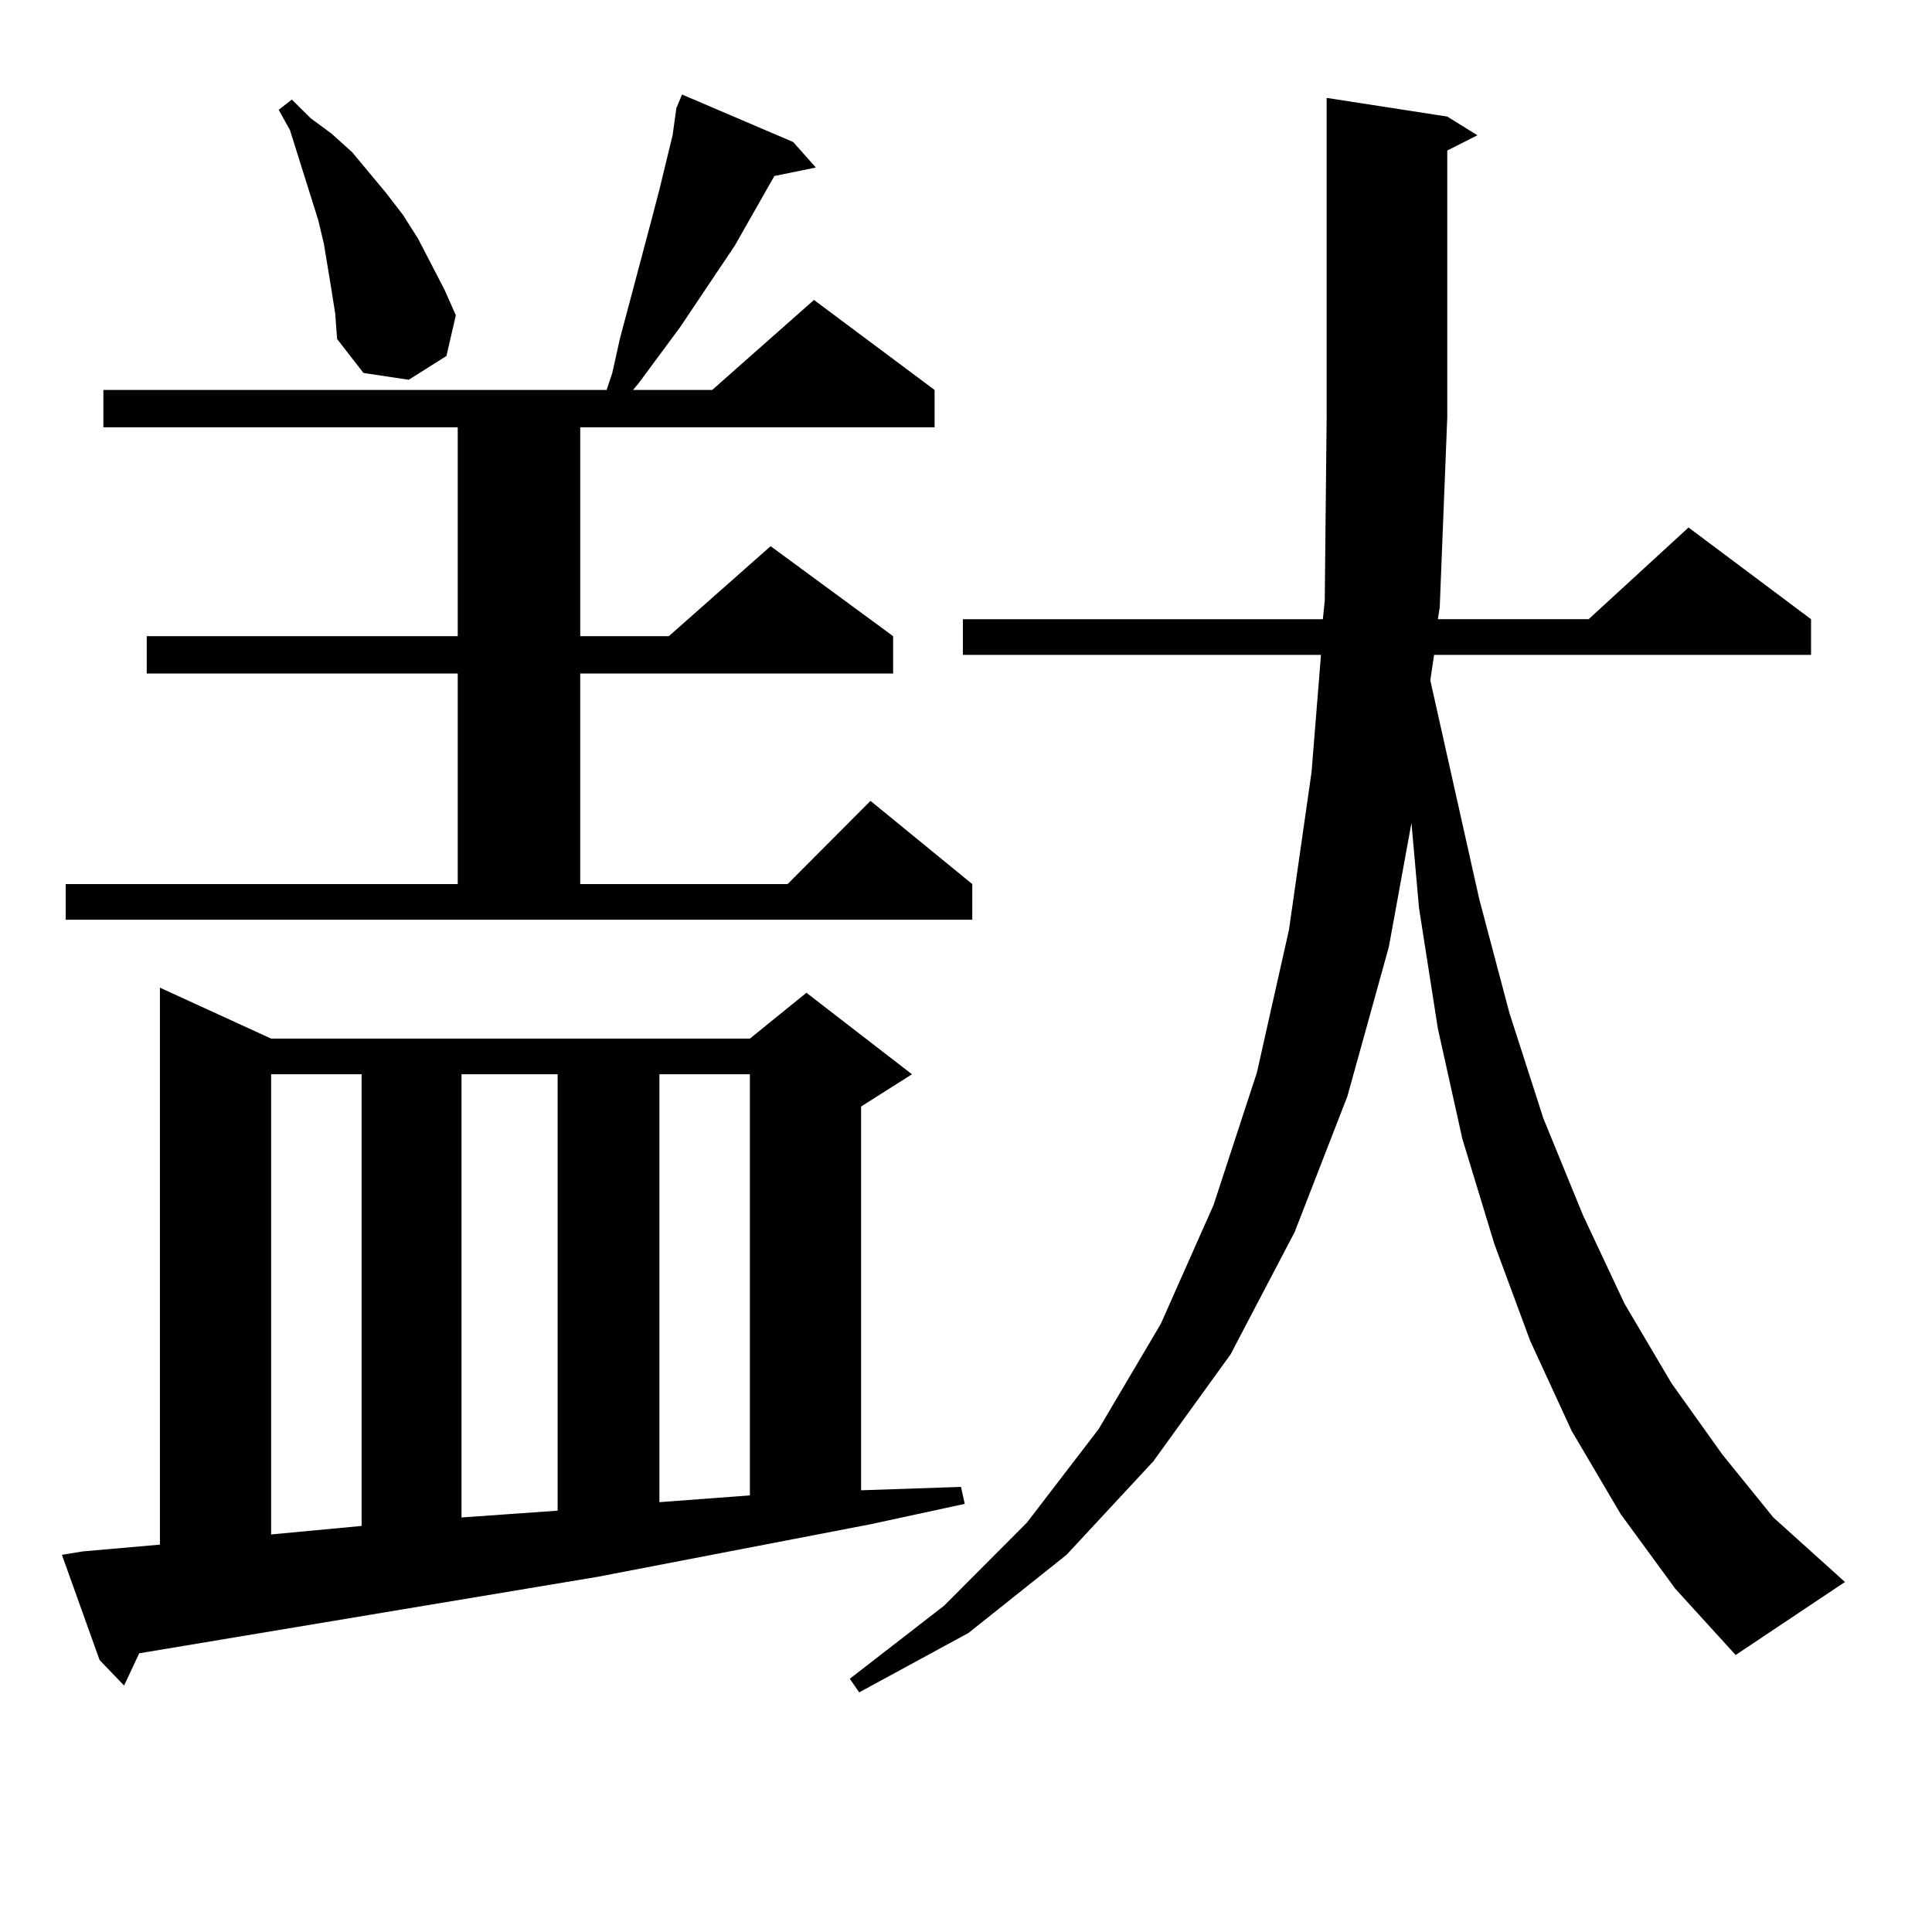 <?xml version="1.0" encoding="utf-8"?>
<!-- Generator: Adobe Illustrator 16.0.0, SVG Export Plug-In . SVG Version: 6.00 Build 0)  -->
<!DOCTYPE svg PUBLIC "-//W3C//DTD SVG 1.1//EN" "http://www.w3.org/Graphics/SVG/1.1/DTD/svg11.dtd">
<svg version="1.1" id="图层_1" xmlns="http://www.w3.org/2000/svg" xmlns:xlink="http://www.w3.org/1999/xlink" x="0px" y="0px"
	 width="1000px" height="1000px" viewBox="0 0 1000 1000" enable-background="new 0 0 1000 1000" xml:space="preserve">
<path d="M42.779,803.011l39.999-3.516V511.215l57.56,26.367h247.799l29.268-23.73l54.633,42.188l-26.341,16.699v198.633
	l51.706-1.758l1.951,8.789l-48.779,10.547l-141.46,27.246L72.047,855.746l-7.805,16.699L51.56,859.261l-19.512-54.492
	L42.779,803.011z M33.999,457.601h202.922V348.617H75.949v-19.336h160.972V221.176H53.511V201.84h260.481l2.927-8.789l3.902-17.578
	l16.585-62.402l3.902-14.941l6.829-28.125l1.951-14.063l2.927-7.031l57.56,24.609l11.707,13.184l-21.463,4.395l-20.487,36.035
	L352.04,169.32l-21.463,29.004l-2.927,3.516h40.975l52.682-46.582l62.438,46.582v19.336h-183.41v108.105h45.853l52.682-46.582
	l63.413,46.582v19.336H300.334v108.984h107.314l42.926-43.066l52.682,43.066v18.457H33.999V457.601z M140.338,556.039v238.184
	l46.828-4.395V556.039H140.338z M171.557,149.984l-3.902-23.73l-2.927-12.305l-14.634-46.582L144.24,56.82l6.829-5.273l9.756,9.668
	l10.731,7.91l10.731,9.668l17.561,21.094l8.78,11.426l7.805,12.305l13.658,26.367l5.854,13.184l-4.878,21.094l-19.512,12.305
	l-23.414-3.516l-13.658-17.578l-0.976-13.184L171.557,149.984z M238.872,556.039v229.395l49.755-3.516V556.039H238.872z
	 M341.309,556.039v221.484l46.828-3.516V556.039H341.309z M838.857,783.676l-25.365-43.066l-21.463-46.582l-18.536-50.098
	l-16.585-54.492l-12.683-57.129l-9.756-62.402l-3.902-43.945l-11.707,64.16l-21.463,77.344l-27.316,70.313l-33.17,63.281
	l-39.999,55.371l-44.877,48.34l-50.73,40.43l-56.584,30.762l-4.878-7.031l48.779-37.793l42.926-43.066l37.072-48.34l32.194-54.492
	l27.316-61.523l22.438-68.555l16.585-73.828l11.707-81.738l4.878-60.645H498.378v-18.457h186.337l0.976-9.668l0.976-94.922V50.668
	l62.438,9.668l15.609,9.668l-15.609,7.91v137.988l-3.902,98.438l-0.976,6.152h78.047l51.706-47.461l63.413,47.461v18.457H742.274
	l-1.951,13.184l25.365,113.379l15.609,58.887l17.561,54.492l20.487,50.098l21.463,45.703L865.198,716l26.341,36.914l26.341,32.52
	l37.072,33.398l-56.584,37.793l-31.219-34.277L838.857,783.676z"/>
</svg>
